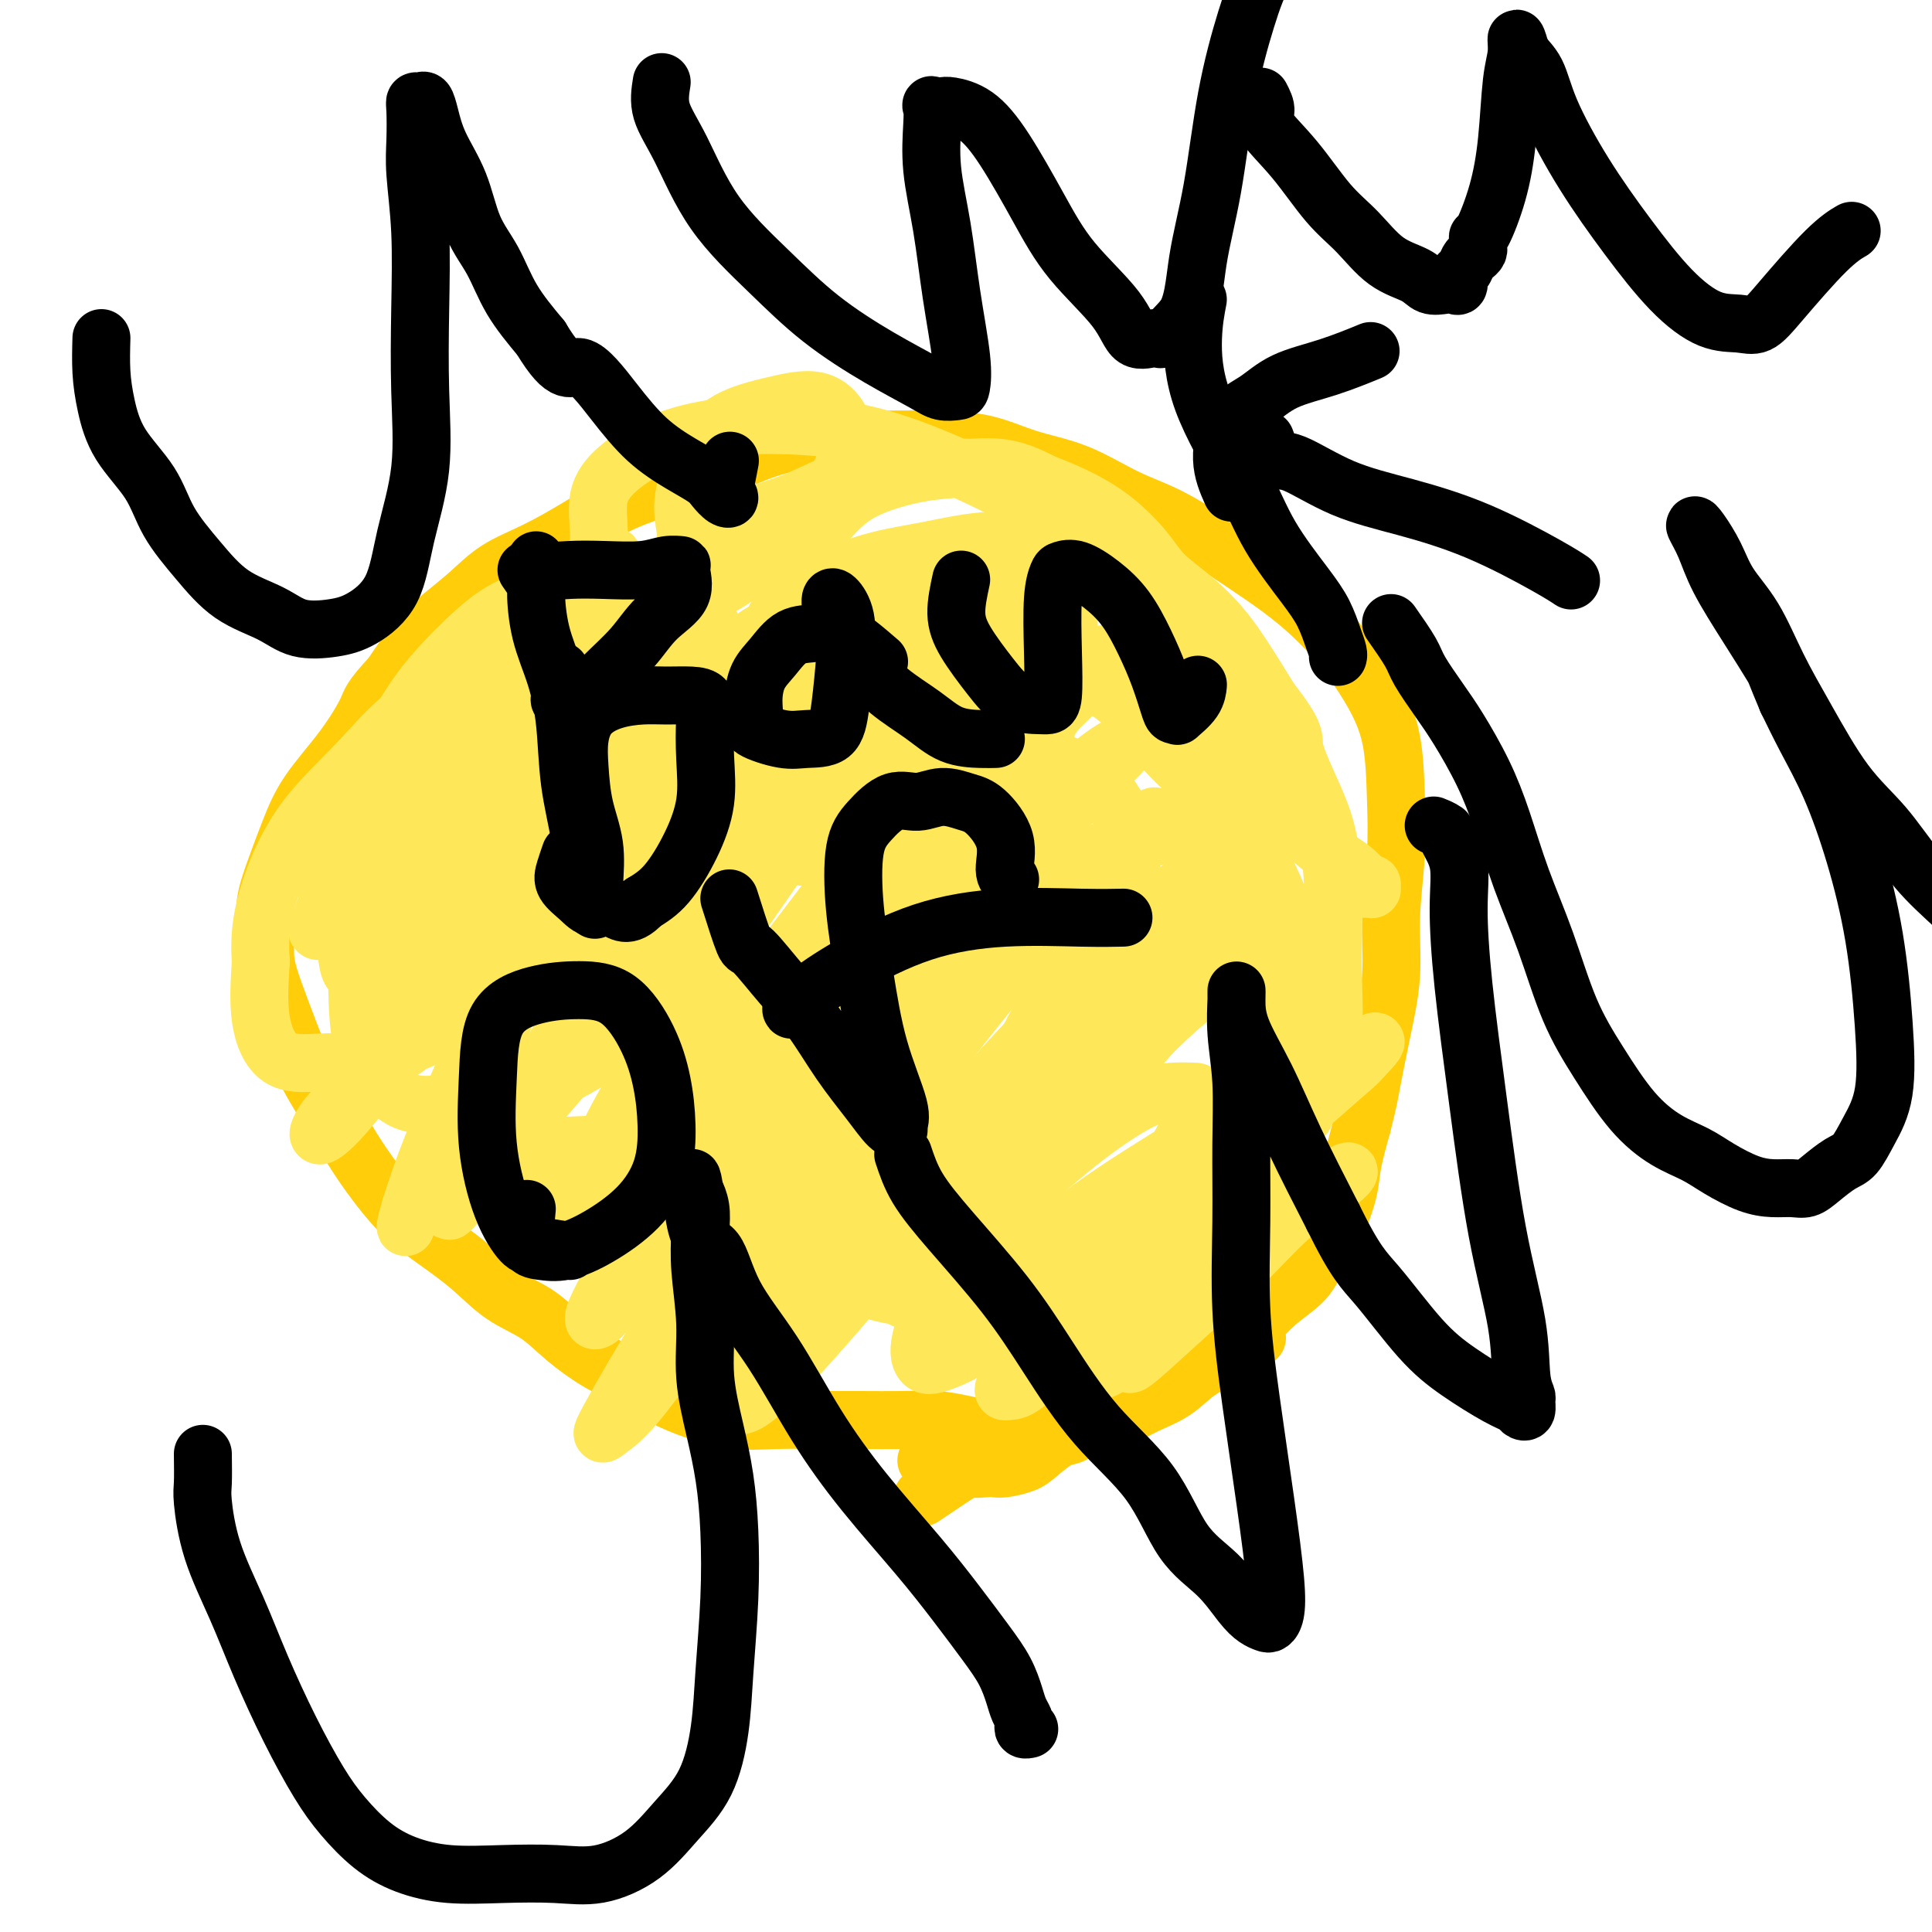 <svg viewBox='0 0 400 400' version='1.1' xmlns='http://www.w3.org/2000/svg' xmlns:xlink='http://www.w3.org/1999/xlink'><g fill='none' stroke='#FFCD0A' stroke-width='12' stroke-linecap='round' stroke-linejoin='round'><path d='M205,300c-3.101,-0.333 -6.202,-0.667 -8,-1c-1.798,-0.333 -2.292,-0.667 -3,0c-0.708,0.667 -1.631,2.333 -2,3c-0.369,0.667 -0.185,0.333 0,0'/><path d='M191,310c3.768,-2.536 7.535,-5.071 9,-6c1.465,-0.929 0.626,-0.251 1,0c0.374,0.251 1.961,0.077 3,0c1.039,-0.077 1.531,-0.056 2,0c0.469,0.056 0.915,0.146 2,0c1.085,-0.146 2.808,-0.530 4,-1c1.192,-0.470 1.851,-1.028 3,-2c1.149,-0.972 2.787,-2.357 4,-3c1.213,-0.643 2.001,-0.542 3,-1c0.999,-0.458 2.208,-1.473 3,-2c0.792,-0.527 1.166,-0.564 2,-1c0.834,-0.436 2.128,-1.270 3,-2c0.872,-0.730 1.323,-1.357 2,-2c0.677,-0.643 1.579,-1.303 3,-2c1.421,-0.697 3.361,-1.431 5,-2c1.639,-0.569 2.977,-0.972 5,-2c2.023,-1.028 4.729,-2.680 7,-4c2.271,-1.320 4.105,-2.309 6,-4c1.895,-1.691 3.849,-4.083 6,-6c2.151,-1.917 4.498,-3.360 6,-5c1.502,-1.640 2.159,-3.478 3,-5c0.841,-1.522 1.864,-2.727 3,-5c1.136,-2.273 2.383,-5.612 3,-8c0.617,-2.388 0.605,-3.825 1,-6c0.395,-2.175 1.198,-5.087 2,-8'/><path d='M282,233c1.293,-4.990 1.527,-6.465 2,-9c0.473,-2.535 1.185,-6.129 2,-10c0.815,-3.871 1.734,-8.020 2,-12c0.266,-3.980 -0.121,-7.792 0,-12c0.121,-4.208 0.748,-8.811 1,-13c0.252,-4.189 0.128,-7.963 0,-12c-0.128,-4.037 -0.260,-8.336 -1,-12c-0.740,-3.664 -2.087,-6.694 -4,-10c-1.913,-3.306 -4.392,-6.888 -7,-10c-2.608,-3.112 -5.344,-5.755 -8,-8c-2.656,-2.245 -5.231,-4.093 -8,-6c-2.769,-1.907 -5.732,-3.875 -9,-6c-3.268,-2.125 -6.842,-4.408 -10,-6c-3.158,-1.592 -5.902,-2.493 -9,-4c-3.098,-1.507 -6.550,-3.619 -10,-5c-3.450,-1.381 -6.897,-2.030 -10,-3c-3.103,-0.970 -5.862,-2.259 -9,-3c-3.138,-0.741 -6.656,-0.933 -10,-1c-3.344,-0.067 -6.514,-0.010 -10,0c-3.486,0.010 -7.286,-0.028 -11,0c-3.714,0.028 -7.340,0.124 -11,1c-3.660,0.876 -7.354,2.534 -11,4c-3.646,1.466 -7.244,2.740 -11,4c-3.756,1.260 -7.672,2.506 -11,4c-3.328,1.494 -6.070,3.235 -9,5c-2.930,1.765 -6.050,3.554 -9,5c-2.950,1.446 -5.730,2.548 -8,4c-2.270,1.452 -4.031,3.255 -6,5c-1.969,1.745 -4.145,3.431 -6,5c-1.855,1.569 -3.387,3.020 -5,5c-1.613,1.980 -3.306,4.490 -5,7'/><path d='M81,140c-4.332,4.622 -4.161,5.178 -5,7c-0.839,1.822 -2.688,4.909 -5,8c-2.312,3.091 -5.088,6.188 -7,9c-1.912,2.812 -2.958,5.341 -4,8c-1.042,2.659 -2.078,5.447 -3,8c-0.922,2.553 -1.731,4.872 -2,7c-0.269,2.128 0.001,4.066 0,6c-0.001,1.934 -0.272,3.863 0,6c0.272,2.137 1.087,4.482 2,7c0.913,2.518 1.922,5.208 3,8c1.078,2.792 2.224,5.687 4,9c1.776,3.313 4.181,7.045 6,10c1.819,2.955 3.050,5.133 5,8c1.950,2.867 4.618,6.422 7,9c2.382,2.578 4.480,4.180 7,6c2.520,1.820 5.464,3.860 8,6c2.536,2.140 4.665,4.382 7,6c2.335,1.618 4.878,2.614 7,4c2.122,1.386 3.825,3.161 6,5c2.175,1.839 4.823,3.740 7,5c2.177,1.260 3.884,1.879 6,3c2.116,1.121 4.640,2.745 7,4c2.360,1.255 4.556,2.140 7,3c2.444,0.860 5.134,1.695 8,2c2.866,0.305 5.906,0.081 9,0c3.094,-0.081 6.241,-0.019 9,0c2.759,0.019 5.129,-0.006 8,0c2.871,0.006 6.244,0.043 9,0c2.756,-0.043 4.896,-0.165 7,0c2.104,0.165 4.173,0.619 6,1c1.827,0.381 3.414,0.691 5,1'/><path d='M205,296c10.520,0.625 6.321,0.186 6,0c-0.321,-0.186 3.235,-0.121 6,0c2.765,0.121 4.738,0.296 7,0c2.262,-0.296 4.814,-1.065 7,-2c2.186,-0.935 4.006,-2.037 6,-3c1.994,-0.963 4.164,-1.789 6,-3c1.836,-1.211 3.340,-2.808 5,-4c1.660,-1.192 3.476,-1.979 5,-3c1.524,-1.021 2.757,-2.275 4,-3c1.243,-0.725 2.498,-0.921 3,-1c0.502,-0.079 0.251,-0.039 0,0'/></g>
<g fill='none' stroke='#FEE859' stroke-width='12' stroke-linecap='round' stroke-linejoin='round'><path d='M82,182c0.480,-5.823 0.960,-11.646 2,-15c1.040,-3.354 2.639,-4.240 4,-6c1.361,-1.760 2.485,-4.395 5,-8c2.515,-3.605 6.423,-8.182 10,-12c3.577,-3.818 6.825,-6.879 10,-10c3.175,-3.121 6.278,-6.304 9,-8c2.722,-1.696 5.064,-1.907 6,-2c0.936,-0.093 0.467,-0.070 0,2c-0.467,2.070 -0.930,6.185 -3,11c-2.070,4.815 -5.746,10.330 -10,16c-4.254,5.670 -9.088,11.495 -13,17c-3.912,5.505 -6.904,10.688 -10,15c-3.096,4.312 -6.295,7.752 -8,9c-1.705,1.248 -1.915,0.305 -2,0c-0.085,-0.305 -0.046,0.030 0,-1c0.046,-1.030 0.098,-3.425 2,-7c1.902,-3.575 5.655,-8.331 9,-12c3.345,-3.669 6.284,-6.250 10,-10c3.716,-3.750 8.210,-8.670 12,-12c3.790,-3.330 6.877,-5.069 9,-6c2.123,-0.931 3.280,-1.053 4,-1c0.720,0.053 1.001,0.281 0,2c-1.001,1.719 -3.284,4.931 -7,9c-3.716,4.069 -8.865,8.997 -14,14c-5.135,5.003 -10.256,10.083 -15,14c-4.744,3.917 -9.111,6.673 -12,8c-2.889,1.327 -4.300,1.227 -5,1c-0.700,-0.227 -0.690,-0.580 0,-3c0.690,-2.420 2.061,-6.906 5,-11c2.939,-4.094 7.445,-7.794 12,-12c4.555,-4.206 9.159,-8.916 14,-13c4.841,-4.084 9.921,-7.542 15,-11'/><path d='M121,140c8.188,-7.305 8.160,-7.569 9,-8c0.840,-0.431 2.550,-1.029 3,-1c0.450,0.029 -0.358,0.687 -3,3c-2.642,2.313 -7.118,6.282 -12,11c-4.882,4.718 -10.172,10.185 -16,16c-5.828,5.815 -12.196,11.979 -17,17c-4.804,5.021 -8.046,8.901 -11,11c-2.954,2.099 -5.621,2.418 -7,3c-1.379,0.582 -1.472,1.427 -1,0c0.472,-1.427 1.507,-5.125 4,-10c2.493,-4.875 6.443,-10.926 11,-17c4.557,-6.074 9.719,-12.170 15,-18c5.281,-5.830 10.680,-11.392 15,-16c4.320,-4.608 7.561,-8.260 10,-11c2.439,-2.740 4.077,-4.567 5,-5c0.923,-0.433 1.130,0.527 1,1c-0.130,0.473 -0.596,0.460 -3,3c-2.404,2.540 -6.745,7.633 -11,13c-4.255,5.367 -8.425,11.008 -13,17c-4.575,5.992 -9.554,12.334 -14,18c-4.446,5.666 -8.359,10.657 -11,14c-2.641,3.343 -4.010,5.037 -5,6c-0.990,0.963 -1.600,1.193 -2,1c-0.400,-0.193 -0.591,-0.810 0,-3c0.591,-2.190 1.964,-5.954 4,-10c2.036,-4.046 4.737,-8.373 8,-13c3.263,-4.627 7.090,-9.552 11,-14c3.910,-4.448 7.904,-8.419 12,-12c4.096,-3.581 8.295,-6.772 12,-9c3.705,-2.228 6.916,-3.494 9,-4c2.084,-0.506 3.042,-0.253 4,0'/><path d='M128,123c2.122,0.058 0.926,2.201 0,6c-0.926,3.799 -1.584,9.252 -4,15c-2.416,5.748 -6.590,11.790 -11,18c-4.410,6.210 -9.054,12.588 -13,17c-3.946,4.412 -7.192,6.860 -10,8c-2.808,1.140 -5.178,0.974 -6,1c-0.822,0.026 -0.097,0.244 0,-1c0.097,-1.244 -0.433,-3.950 1,-7c1.433,-3.050 4.829,-6.444 8,-10c3.171,-3.556 6.118,-7.274 9,-11c2.882,-3.726 5.700,-7.458 9,-11c3.300,-3.542 7.081,-6.892 10,-10c2.919,-3.108 4.974,-5.973 7,-7c2.026,-1.027 4.023,-0.216 5,0c0.977,0.216 0.936,-0.165 1,1c0.064,1.165 0.235,3.875 -1,8c-1.235,4.125 -3.875,9.666 -7,15c-3.125,5.334 -6.735,10.460 -11,16c-4.265,5.540 -9.184,11.494 -14,16c-4.816,4.506 -9.528,7.566 -13,10c-3.472,2.434 -5.704,4.243 -8,5c-2.296,0.757 -4.656,0.462 -6,0c-1.344,-0.462 -1.672,-1.091 -2,-3c-0.328,-1.909 -0.658,-5.097 0,-9c0.658,-3.903 2.302,-8.522 5,-13c2.698,-4.478 6.451,-8.815 10,-13c3.549,-4.185 6.896,-8.218 11,-12c4.104,-3.782 8.966,-7.313 13,-10c4.034,-2.687 7.240,-4.531 10,-6c2.760,-1.469 5.074,-2.563 7,-3c1.926,-0.437 3.463,-0.219 5,0'/><path d='M133,133c3.349,-1.030 0.722,0.896 0,3c-0.722,2.104 0.461,4.386 0,8c-0.461,3.614 -2.565,8.558 -5,14c-2.435,5.442 -5.202,11.381 -8,17c-2.798,5.619 -5.628,10.919 -9,16c-3.372,5.081 -7.286,9.943 -11,13c-3.714,3.057 -7.229,4.309 -10,5c-2.771,0.691 -4.799,0.821 -7,0c-2.201,-0.821 -4.576,-2.591 -6,-5c-1.424,-2.409 -1.897,-5.456 -2,-9c-0.103,-3.544 0.164,-7.586 0,-12c-0.164,-4.414 -0.757,-9.199 0,-14c0.757,-4.801 2.866,-9.618 5,-14c2.134,-4.382 4.294,-8.329 7,-12c2.706,-3.671 5.960,-7.066 9,-10c3.040,-2.934 5.868,-5.405 9,-7c3.132,-1.595 6.568,-2.313 10,-3c3.432,-0.687 6.860,-1.343 10,-1c3.140,0.343 5.992,1.686 9,4c3.008,2.314 6.174,5.597 8,9c1.826,3.403 2.313,6.924 3,11c0.687,4.076 1.572,8.707 0,14c-1.572,5.293 -5.603,11.247 -10,17c-4.397,5.753 -9.159,11.307 -14,16c-4.841,4.693 -9.761,8.527 -15,12c-5.239,3.473 -10.798,6.584 -16,9c-5.202,2.416 -10.046,4.136 -14,5c-3.954,0.864 -7.019,0.871 -10,1c-2.981,0.129 -5.880,0.381 -8,-1c-2.120,-1.381 -3.463,-4.395 -4,-8c-0.537,-3.605 -0.269,-7.803 0,-12'/><path d='M54,199c-0.444,-5.800 0.447,-10.302 2,-15c1.553,-4.698 3.767,-9.594 7,-14c3.233,-4.406 7.486,-8.322 11,-12c3.514,-3.678 6.289,-7.119 10,-10c3.711,-2.881 8.359,-5.202 13,-7c4.641,-1.798 9.275,-3.072 14,-4c4.725,-0.928 9.542,-1.512 14,-2c4.458,-0.488 8.556,-0.882 13,-1c4.444,-0.118 9.235,0.041 13,1c3.765,0.959 6.503,2.718 9,5c2.497,2.282 4.754,5.086 6,8c1.246,2.914 1.480,5.937 2,9c0.520,3.063 1.326,6.165 0,10c-1.326,3.835 -4.782,8.404 -8,13c-3.218,4.596 -6.197,9.219 -10,14c-3.803,4.781 -8.429,9.718 -13,14c-4.571,4.282 -9.088,7.908 -14,11c-4.912,3.092 -10.220,5.650 -15,7c-4.780,1.350 -9.033,1.493 -13,2c-3.967,0.507 -7.649,1.379 -11,0c-3.351,-1.379 -6.371,-5.010 -8,-9c-1.629,-3.990 -1.868,-8.339 -2,-13c-0.132,-4.661 -0.156,-9.635 1,-15c1.156,-5.365 3.491,-11.122 7,-16c3.509,-4.878 8.190,-8.876 13,-13c4.810,-4.124 9.749,-8.375 15,-12c5.251,-3.625 10.813,-6.626 17,-9c6.187,-2.374 12.999,-4.121 20,-5c7.001,-0.879 14.193,-0.891 21,-1c6.807,-0.109 13.231,-0.317 19,0c5.769,0.317 10.885,1.158 16,2'/><path d='M203,137c10.707,1.506 9.475,4.772 10,8c0.525,3.228 2.807,6.417 4,10c1.193,3.583 1.298,7.561 0,12c-1.298,4.439 -4.000,9.341 -8,15c-4.000,5.659 -9.299,12.076 -15,18c-5.701,5.924 -11.805,11.356 -18,16c-6.195,4.644 -12.482,8.501 -19,12c-6.518,3.499 -13.267,6.641 -19,8c-5.733,1.359 -10.450,0.936 -15,1c-4.550,0.064 -8.934,0.615 -12,0c-3.066,-0.615 -4.815,-2.396 -6,-5c-1.185,-2.604 -1.806,-6.031 -2,-10c-0.194,-3.969 0.040,-8.481 2,-13c1.960,-4.519 5.645,-9.046 10,-14c4.355,-4.954 9.380,-10.335 15,-15c5.620,-4.665 11.835,-8.616 19,-12c7.165,-3.384 15.281,-6.203 23,-8c7.719,-1.797 15.039,-2.572 22,-3c6.961,-0.428 13.561,-0.511 19,0c5.439,0.511 9.718,1.614 13,4c3.282,2.386 5.567,6.054 7,10c1.433,3.946 2.015,8.171 0,14c-2.015,5.829 -6.627,13.263 -12,21c-5.373,7.737 -11.508,15.776 -18,23c-6.492,7.224 -13.343,13.635 -20,19c-6.657,5.365 -13.121,9.686 -19,13c-5.879,3.314 -11.172,5.620 -15,7c-3.828,1.380 -6.191,1.834 -8,2c-1.809,0.166 -3.064,0.045 -4,-2c-0.936,-2.045 -1.553,-6.013 0,-11c1.553,-4.987 5.277,-10.994 9,-17'/><path d='M146,240c4.388,-6.381 10.859,-13.832 18,-21c7.141,-7.168 14.954,-14.052 23,-20c8.046,-5.948 16.326,-10.959 24,-15c7.674,-4.041 14.744,-7.111 21,-9c6.256,-1.889 11.699,-2.596 16,-3c4.301,-0.404 7.459,-0.504 9,1c1.541,1.504 1.465,4.613 1,8c-0.465,3.387 -1.321,7.051 -4,12c-2.679,4.949 -7.183,11.182 -13,18c-5.817,6.818 -12.948,14.222 -19,21c-6.052,6.778 -11.025,12.930 -16,18c-4.975,5.070 -9.953,9.057 -13,12c-3.047,2.943 -4.162,4.843 -5,6c-0.838,1.157 -1.398,1.571 0,0c1.398,-1.571 4.754,-5.129 9,-9c4.246,-3.871 9.383,-8.056 14,-12c4.617,-3.944 8.716,-7.645 13,-11c4.284,-3.355 8.755,-6.362 12,-8c3.245,-1.638 5.264,-1.907 7,-2c1.736,-0.093 3.188,-0.011 4,0c0.812,0.011 0.985,-0.048 1,1c0.015,1.048 -0.127,3.202 -2,7c-1.873,3.798 -5.477,9.238 -10,15c-4.523,5.762 -9.965,11.845 -14,17c-4.035,5.155 -6.664,9.381 -9,13c-2.336,3.619 -4.379,6.630 -5,8c-0.621,1.370 0.179,1.100 1,1c0.821,-0.100 1.663,-0.028 4,-2c2.337,-1.972 6.168,-5.986 10,-10'/><path d='M223,276c4.848,-4.147 9.467,-9.016 14,-13c4.533,-3.984 8.978,-7.083 13,-10c4.022,-2.917 7.620,-5.652 10,-7c2.380,-1.348 3.542,-1.310 4,-1c0.458,0.310 0.212,0.890 0,1c-0.212,0.110 -0.390,-0.251 -2,2c-1.610,2.251 -4.652,7.114 -8,11c-3.348,3.886 -7.002,6.795 -10,10c-2.998,3.205 -5.342,6.708 -7,9c-1.658,2.292 -2.632,3.374 -3,4c-0.368,0.626 -0.131,0.795 2,-1c2.131,-1.795 6.155,-5.554 10,-9c3.845,-3.446 7.510,-6.580 11,-10c3.490,-3.420 6.804,-7.126 10,-10c3.196,-2.874 6.273,-4.917 8,-6c1.727,-1.083 2.103,-1.206 3,-2c0.897,-0.794 2.313,-2.259 0,-1c-2.313,1.259 -8.357,5.243 -13,9c-4.643,3.757 -7.886,7.288 -12,11c-4.114,3.712 -9.098,7.604 -13,11c-3.902,3.396 -6.723,6.296 -9,8c-2.277,1.704 -4.012,2.211 -5,2c-0.988,-0.211 -1.229,-1.142 0,-4c1.229,-2.858 3.930,-7.644 7,-12c3.070,-4.356 6.511,-8.280 11,-13c4.489,-4.720 10.028,-10.234 15,-15c4.972,-4.766 9.377,-8.783 13,-12c3.623,-3.217 6.464,-5.633 8,-7c1.536,-1.367 1.768,-1.683 2,-2'/><path d='M282,219c5.854,-5.955 1.487,-2.842 -3,0c-4.487,2.842 -9.096,5.413 -15,10c-5.904,4.587 -13.105,11.190 -20,17c-6.895,5.810 -13.484,10.827 -20,16c-6.516,5.173 -12.960,10.504 -18,14c-5.040,3.496 -8.678,5.159 -11,6c-2.322,0.841 -3.329,0.859 -4,0c-0.671,-0.859 -1.006,-2.595 0,-6c1.006,-3.405 3.352,-8.478 7,-14c3.648,-5.522 8.598,-11.494 14,-18c5.402,-6.506 11.257,-13.545 17,-20c5.743,-6.455 11.374,-12.326 17,-17c5.626,-4.674 11.247,-8.151 15,-11c3.753,-2.849 5.637,-5.071 6,-6c0.363,-0.929 -0.794,-0.565 -2,0c-1.206,0.565 -2.459,1.332 -7,5c-4.541,3.668 -12.370,10.236 -20,16c-7.630,5.764 -15.063,10.723 -23,17c-7.937,6.277 -16.380,13.870 -23,20c-6.620,6.130 -11.418,10.796 -15,14c-3.582,3.204 -5.948,4.945 -7,5c-1.052,0.055 -0.789,-1.576 0,-3c0.789,-1.424 2.106,-2.640 6,-7c3.894,-4.360 10.365,-11.864 17,-19c6.635,-7.136 13.432,-13.903 21,-21c7.568,-7.097 15.906,-14.523 23,-21c7.094,-6.477 12.945,-12.003 17,-15c4.055,-2.997 6.314,-3.463 7,-4c0.686,-0.537 -0.200,-1.145 -4,2c-3.800,3.145 -10.514,10.041 -18,18c-7.486,7.959 -15.743,16.979 -24,26'/><path d='M215,223c-11.995,12.505 -18.984,20.766 -26,29c-7.016,8.234 -14.061,16.439 -19,22c-4.939,5.561 -7.774,8.476 -9,9c-1.226,0.524 -0.845,-1.343 0,-3c0.845,-1.657 2.152,-3.104 6,-8c3.848,-4.896 10.235,-13.242 17,-22c6.765,-8.758 13.906,-17.928 21,-26c7.094,-8.072 14.141,-15.045 21,-22c6.859,-6.955 13.530,-13.892 17,-17c3.470,-3.108 3.738,-2.388 4,-2c0.262,0.388 0.519,0.445 -3,4c-3.519,3.555 -10.815,10.607 -18,18c-7.185,7.393 -14.257,15.126 -21,23c-6.743,7.874 -13.155,15.890 -19,23c-5.845,7.110 -11.124,13.315 -15,18c-3.876,4.685 -6.348,7.849 -5,6c1.348,-1.849 6.515,-8.712 13,-16c6.485,-7.288 14.287,-15.001 22,-23c7.713,-7.999 15.337,-16.284 23,-24c7.663,-7.716 15.367,-14.862 20,-19c4.633,-4.138 6.196,-5.267 7,-6c0.804,-0.733 0.849,-1.071 -2,2c-2.849,3.071 -8.591,9.551 -16,17c-7.409,7.449 -16.484,15.868 -25,25c-8.516,9.132 -16.472,18.977 -24,28c-7.528,9.023 -14.628,17.224 -20,23c-5.372,5.776 -9.017,9.125 -11,9c-1.983,-0.125 -2.303,-3.726 -2,-6c0.303,-2.274 1.229,-3.221 5,-9c3.771,-5.779 10.385,-16.389 17,-27'/><path d='M173,249c7.037,-10.939 13.629,-20.287 21,-30c7.371,-9.713 15.519,-19.791 23,-28c7.481,-8.209 14.294,-14.548 18,-18c3.706,-3.452 4.303,-4.016 4,-4c-0.303,0.016 -1.507,0.612 -7,6c-5.493,5.388 -15.274,15.568 -25,26c-9.726,10.432 -19.396,21.115 -29,32c-9.604,10.885 -19.143,21.972 -27,32c-7.857,10.028 -14.032,18.996 -18,24c-3.968,5.004 -5.728,6.045 -7,7c-1.272,0.955 -2.054,1.826 0,-2c2.054,-3.826 6.945,-12.348 13,-22c6.055,-9.652 13.273,-20.434 22,-32c8.727,-11.566 18.964,-23.917 28,-35c9.036,-11.083 16.873,-20.897 24,-29c7.127,-8.103 13.546,-14.494 17,-18c3.454,-3.506 3.943,-4.127 3,-4c-0.943,0.127 -3.316,1.003 -9,6c-5.684,4.997 -14.677,14.116 -24,24c-9.323,9.884 -18.976,20.533 -28,31c-9.024,10.467 -17.419,20.750 -25,30c-7.581,9.250 -14.349,17.465 -18,22c-3.651,4.535 -4.184,5.390 -5,6c-0.816,0.610 -1.913,0.975 0,-3c1.913,-3.975 6.838,-12.289 13,-22c6.162,-9.711 13.563,-20.818 22,-32c8.437,-11.182 17.911,-22.441 27,-33c9.089,-10.559 17.793,-20.420 25,-28c7.207,-7.580 12.916,-12.880 15,-15c2.084,-2.120 0.542,-1.060 -1,0'/><path d='M225,140c9.637,-11.088 0.728,-0.807 -8,8c-8.728,8.807 -17.277,16.142 -26,25c-8.723,8.858 -17.619,19.241 -26,29c-8.381,9.759 -16.245,18.896 -23,27c-6.755,8.104 -12.400,15.176 -16,19c-3.600,3.824 -5.153,4.401 -6,5c-0.847,0.599 -0.986,1.220 0,-2c0.986,-3.220 3.096,-10.281 7,-18c3.904,-7.719 9.600,-16.097 15,-25c5.400,-8.903 10.502,-18.330 16,-27c5.498,-8.670 11.391,-16.582 14,-22c2.609,-5.418 1.933,-8.343 2,-10c0.067,-1.657 0.877,-2.046 -1,-2c-1.877,0.046 -6.441,0.529 -12,4c-5.559,3.471 -12.112,9.931 -19,16c-6.888,6.069 -14.111,11.745 -21,18c-6.889,6.255 -13.444,13.087 -19,18c-5.556,4.913 -10.114,7.906 -13,10c-2.886,2.094 -4.100,3.288 -5,4c-0.900,0.712 -1.485,0.942 -2,0c-0.515,-0.942 -0.958,-3.055 0,-6c0.958,-2.945 3.318,-6.722 6,-10c2.682,-3.278 5.687,-6.057 8,-8c2.313,-1.943 3.933,-3.051 5,-4c1.067,-0.949 1.582,-1.738 2,0c0.418,1.738 0.738,6.003 0,11c-0.738,4.997 -2.535,10.726 -5,17c-2.465,6.274 -5.599,13.094 -8,19c-2.401,5.906 -4.070,10.898 -5,14c-0.930,3.102 -1.123,4.315 -1,4c0.123,-0.315 0.561,-2.157 1,-4'/><path d='M85,250c1.149,-2.619 3.523,-7.167 6,-12c2.477,-4.833 5.057,-9.951 8,-16c2.943,-6.049 6.247,-13.029 9,-19c2.753,-5.971 4.953,-10.932 7,-15c2.047,-4.068 3.939,-7.243 5,-9c1.061,-1.757 1.289,-2.094 0,-2c-1.289,0.094 -4.095,0.621 -8,4c-3.905,3.379 -8.909,9.612 -14,16c-5.091,6.388 -10.269,12.933 -15,19c-4.731,6.067 -9.016,11.658 -12,15c-2.984,3.342 -4.667,4.437 -5,4c-0.333,-0.437 0.682,-2.404 2,-4c1.318,-1.596 2.937,-2.820 7,-8c4.063,-5.180 10.571,-14.315 18,-23c7.429,-8.685 15.779,-16.921 24,-25c8.221,-8.079 16.312,-16.001 23,-22c6.688,-5.999 11.972,-10.074 15,-12c3.028,-1.926 3.799,-1.702 4,0c0.201,1.702 -0.170,4.882 -3,11c-2.830,6.118 -8.119,15.173 -14,24c-5.881,8.827 -12.352,17.425 -18,26c-5.648,8.575 -10.472,17.127 -14,23c-3.528,5.873 -5.758,9.067 -6,10c-0.242,0.933 1.506,-0.395 3,-2c1.494,-1.605 2.736,-3.488 7,-9c4.264,-5.512 11.551,-14.654 19,-24c7.449,-9.346 15.058,-18.897 23,-28c7.942,-9.103 16.215,-17.759 23,-25c6.785,-7.241 12.081,-13.069 13,-14c0.919,-0.931 -2.541,3.034 -6,7'/><path d='M186,140c-5.007,5.218 -14.524,14.762 -24,25c-9.476,10.238 -18.911,21.171 -28,32c-9.089,10.829 -17.830,21.556 -24,30c-6.170,8.444 -9.767,14.606 -13,19c-3.233,4.394 -6.102,7.020 -2,2c4.102,-5.020 15.175,-17.685 24,-28c8.825,-10.315 15.401,-18.281 24,-27c8.599,-8.719 19.221,-18.193 28,-26c8.779,-7.807 15.714,-13.947 20,-17c4.286,-3.053 5.924,-3.019 7,-3c1.076,0.019 1.591,0.023 -1,4c-2.591,3.977 -8.287,11.928 -15,21c-6.713,9.072 -14.442,19.267 -22,29c-7.558,9.733 -14.944,19.005 -21,28c-6.056,8.995 -10.781,17.714 -13,22c-2.219,4.286 -1.930,4.138 -2,5c-0.070,0.862 -0.497,2.735 3,0c3.497,-2.735 10.919,-10.076 19,-18c8.081,-7.924 16.821,-16.431 26,-25c9.179,-8.569 18.799,-17.202 27,-24c8.201,-6.798 14.985,-11.763 18,-14c3.015,-2.237 2.260,-1.747 2,-1c-0.260,0.747 -0.026,1.752 -4,6c-3.974,4.248 -12.155,11.740 -20,20c-7.845,8.260 -15.353,17.288 -23,26c-7.647,8.712 -15.431,17.108 -21,24c-5.569,6.892 -8.922,12.279 -10,14c-1.078,1.721 0.121,-0.222 4,-5c3.879,-4.778 10.440,-12.389 17,-20'/><path d='M162,239c7.000,-7.627 14.000,-14.193 22,-21c8.000,-6.807 16.999,-13.853 24,-19c7.001,-5.147 12.003,-8.396 15,-10c2.997,-1.604 3.990,-1.565 5,-1c1.010,0.565 2.039,1.655 0,5c-2.039,3.345 -7.144,8.943 -11,15c-3.856,6.057 -6.461,12.572 -10,19c-3.539,6.428 -8.010,12.769 -11,19c-2.990,6.231 -4.498,12.353 -5,16c-0.502,3.647 0.003,4.819 0,6c-0.003,1.181 -0.513,2.370 2,2c2.513,-0.370 8.048,-2.300 14,-6c5.952,-3.700 12.319,-9.171 19,-14c6.681,-4.829 13.676,-9.015 20,-13c6.324,-3.985 11.978,-7.769 17,-11c5.022,-3.231 9.414,-5.908 12,-7c2.586,-1.092 3.366,-0.597 3,0c-0.366,0.597 -1.880,1.298 -3,2c-1.120,0.702 -1.847,1.405 -5,4c-3.153,2.595 -8.731,7.080 -14,11c-5.269,3.920 -10.227,7.274 -16,11c-5.773,3.726 -12.359,7.825 -18,11c-5.641,3.175 -10.338,5.427 -15,7c-4.662,1.573 -9.290,2.469 -13,3c-3.710,0.531 -6.501,0.699 -10,0c-3.499,-0.699 -7.707,-2.264 -11,-4c-3.293,-1.736 -5.673,-3.642 -8,-6c-2.327,-2.358 -4.603,-5.168 -7,-8c-2.397,-2.832 -4.915,-5.685 -7,-9c-2.085,-3.315 -3.739,-7.090 -5,-11c-1.261,-3.910 -2.131,-7.955 -3,-12'/><path d='M143,218c-1.646,-6.127 -1.763,-9.946 -2,-14c-0.237,-4.054 -0.596,-8.345 -1,-13c-0.404,-4.655 -0.852,-9.675 0,-14c0.852,-4.325 3.005,-7.956 5,-12c1.995,-4.044 3.834,-8.503 7,-12c3.166,-3.497 7.661,-6.033 12,-8c4.339,-1.967 8.523,-3.363 13,-4c4.477,-0.637 9.246,-0.513 14,0c4.754,0.513 9.493,1.416 13,4c3.507,2.584 5.780,6.848 7,11c1.220,4.152 1.385,8.192 2,13c0.615,4.808 1.679,10.385 0,16c-1.679,5.615 -6.100,11.267 -11,17c-4.900,5.733 -10.280,11.548 -16,17c-5.720,5.452 -11.780,10.541 -18,15c-6.220,4.459 -12.598,8.289 -18,11c-5.402,2.711 -9.827,4.303 -14,5c-4.173,0.697 -8.095,0.499 -12,0c-3.905,-0.499 -7.792,-1.297 -11,-4c-3.208,-2.703 -5.736,-7.309 -8,-12c-2.264,-4.691 -4.264,-9.466 -6,-14c-1.736,-4.534 -3.209,-8.828 -4,-13c-0.791,-4.172 -0.899,-8.224 -1,-12c-0.101,-3.776 -0.193,-7.277 0,-11c0.193,-3.723 0.672,-7.667 2,-11c1.328,-3.333 3.505,-6.054 6,-9c2.495,-2.946 5.310,-6.115 9,-9c3.690,-2.885 8.257,-5.485 13,-8c4.743,-2.515 9.662,-4.946 15,-7c5.338,-2.054 11.097,-3.730 17,-5c5.903,-1.270 11.952,-2.135 18,-3'/><path d='M174,132c10.174,-2.502 10.610,-1.256 13,0c2.390,1.256 6.734,2.523 10,4c3.266,1.477 5.455,3.163 7,5c1.545,1.837 2.444,3.823 3,6c0.556,2.177 0.767,4.544 0,7c-0.767,2.456 -2.511,5.002 -5,8c-2.489,2.998 -5.723,6.448 -9,9c-3.277,2.552 -6.596,4.205 -10,5c-3.404,0.795 -6.891,0.732 -10,1c-3.109,0.268 -5.840,0.866 -9,0c-3.160,-0.866 -6.750,-3.196 -10,-6c-3.250,-2.804 -6.161,-6.081 -9,-9c-2.839,-2.919 -5.608,-5.481 -8,-9c-2.392,-3.519 -4.409,-7.994 -6,-12c-1.591,-4.006 -2.757,-7.543 -4,-11c-1.243,-3.457 -2.563,-6.833 -3,-10c-0.437,-3.167 0.010,-6.123 0,-9c-0.010,-2.877 -0.475,-5.675 0,-8c0.475,-2.325 1.891,-4.177 4,-6c2.109,-1.823 4.910,-3.617 8,-5c3.090,-1.383 6.469,-2.356 10,-3c3.531,-0.644 7.216,-0.959 12,-1c4.784,-0.041 10.668,0.193 16,1c5.332,0.807 10.111,2.188 15,4c4.889,1.812 9.887,4.055 14,6c4.113,1.945 7.342,3.592 10,6c2.658,2.408 4.745,5.576 6,9c1.255,3.424 1.676,7.103 2,11c0.324,3.897 0.549,8.011 0,12c-0.549,3.989 -1.871,7.854 -4,12c-2.129,4.146 -5.064,8.573 -8,13'/><path d='M209,162c-3.418,5.556 -5.962,6.946 -9,9c-3.038,2.054 -6.569,4.772 -10,6c-3.431,1.228 -6.762,0.967 -10,1c-3.238,0.033 -6.383,0.361 -9,0c-2.617,-0.361 -4.705,-1.410 -7,-3c-2.295,-1.590 -4.796,-3.721 -7,-6c-2.204,-2.279 -4.112,-4.707 -5,-7c-0.888,-2.293 -0.758,-4.452 -1,-7c-0.242,-2.548 -0.858,-5.486 -1,-8c-0.142,-2.514 0.191,-4.604 1,-7c0.809,-2.396 2.096,-5.096 4,-7c1.904,-1.904 4.425,-3.011 7,-4c2.575,-0.989 5.204,-1.861 8,-3c2.796,-1.139 5.759,-2.547 9,-3c3.241,-0.453 6.759,0.049 10,0c3.241,-0.049 6.206,-0.647 9,0c2.794,0.647 5.418,2.540 8,4c2.582,1.460 5.124,2.486 7,4c1.876,1.514 3.087,3.516 4,5c0.913,1.484 1.528,2.450 2,4c0.472,1.550 0.800,3.686 0,6c-0.800,2.314 -2.728,4.808 -5,7c-2.272,2.192 -4.890,4.084 -8,5c-3.110,0.916 -6.714,0.858 -10,1c-3.286,0.142 -6.255,0.485 -10,0c-3.745,-0.485 -8.268,-1.799 -12,-4c-3.732,-2.201 -6.674,-5.289 -10,-8c-3.326,-2.711 -7.036,-5.046 -10,-8c-2.964,-2.954 -5.183,-6.526 -7,-10c-1.817,-3.474 -3.234,-6.850 -4,-10c-0.766,-3.150 -0.883,-6.075 -1,-9'/><path d='M142,110c-0.888,-4.579 -0.609,-6.526 0,-9c0.609,-2.474 1.547,-5.475 3,-8c1.453,-2.525 3.422,-4.575 6,-6c2.578,-1.425 5.764,-2.227 9,-3c3.236,-0.773 6.522,-1.518 9,-1c2.478,0.518 4.147,2.300 5,4c0.853,1.700 0.891,3.320 1,5c0.109,1.680 0.289,3.421 -1,6c-1.289,2.579 -4.047,5.998 -7,9c-2.953,3.002 -6.101,5.588 -9,8c-2.899,2.412 -5.550,4.648 -8,6c-2.450,1.352 -4.700,1.818 -6,2c-1.300,0.182 -1.651,0.081 -2,0c-0.349,-0.081 -0.698,-0.140 0,-1c0.698,-0.860 2.442,-2.521 4,-5c1.558,-2.479 2.931,-5.776 6,-8c3.069,-2.224 7.835,-3.376 12,-5c4.165,-1.624 7.728,-3.720 12,-5c4.272,-1.280 9.253,-1.744 14,-2c4.747,-0.256 9.260,-0.302 13,0c3.740,0.302 6.707,0.954 10,2c3.293,1.046 6.910,2.487 10,4c3.090,1.513 5.652,3.098 8,5c2.348,1.902 4.483,4.119 6,6c1.517,1.881 2.418,3.424 4,5c1.582,1.576 3.847,3.185 6,5c2.153,1.815 4.195,3.835 6,6c1.805,2.165 3.373,4.476 5,7c1.627,2.524 3.314,5.262 5,8'/><path d='M263,145c5.885,7.494 4.596,7.730 5,10c0.404,2.270 2.500,6.574 4,10c1.500,3.426 2.403,5.975 3,9c0.597,3.025 0.887,6.526 1,10c0.113,3.474 0.048,6.923 0,10c-0.048,3.077 -0.078,5.784 0,9c0.078,3.216 0.263,6.940 0,10c-0.263,3.060 -0.974,5.456 -2,8c-1.026,2.544 -2.366,5.237 -3,7c-0.634,1.763 -0.562,2.597 -1,3c-0.438,0.403 -1.385,0.374 -2,0c-0.615,-0.374 -0.897,-1.093 -1,-3c-0.103,-1.907 -0.025,-5.003 0,-8c0.025,-2.997 -0.001,-5.894 0,-9c0.001,-3.106 0.029,-6.422 0,-10c-0.029,-3.578 -0.117,-7.420 -1,-11c-0.883,-3.580 -2.563,-6.900 -4,-10c-1.437,-3.100 -2.631,-5.982 -5,-9c-2.369,-3.018 -5.915,-6.172 -9,-9c-3.085,-2.828 -5.711,-5.329 -8,-8c-2.289,-2.671 -4.240,-5.511 -7,-8c-2.760,-2.489 -6.329,-4.628 -9,-7c-2.671,-2.372 -4.443,-4.979 -7,-7c-2.557,-2.021 -5.897,-3.456 -9,-5c-3.103,-1.544 -5.967,-3.195 -9,-4c-3.033,-0.805 -6.236,-0.762 -9,-1c-2.764,-0.238 -5.090,-0.756 -8,-1c-2.910,-0.244 -6.403,-0.212 -9,0c-2.597,0.212 -4.299,0.606 -6,1'/><path d='M167,122c-6.006,0.624 -5.022,2.684 -5,4c0.022,1.316 -0.920,1.890 -2,3c-1.080,1.110 -2.299,2.758 -3,4c-0.701,1.242 -0.883,2.079 -1,3c-0.117,0.921 -0.168,1.926 0,2c0.168,0.074 0.557,-0.783 1,-2c0.443,-1.217 0.942,-2.794 2,-5c1.058,-2.206 2.674,-5.043 4,-8c1.326,-2.957 2.360,-6.035 4,-9c1.640,-2.965 3.885,-5.816 6,-8c2.115,-2.184 4.100,-3.701 7,-5c2.900,-1.299 6.714,-2.378 10,-3c3.286,-0.622 6.043,-0.785 9,-1c2.957,-0.215 6.114,-0.483 9,0c2.886,0.483 5.500,1.717 8,3c2.500,1.283 4.885,2.615 7,5c2.115,2.385 3.959,5.824 6,9c2.041,3.176 4.279,6.090 6,9c1.721,2.910 2.926,5.816 4,9c1.074,3.184 2.019,6.647 3,10c0.981,3.353 2.000,6.596 3,10c1.000,3.404 1.980,6.967 3,10c1.020,3.033 2.078,5.535 3,8c0.922,2.465 1.706,4.894 2,7c0.294,2.106 0.098,3.890 0,5c-0.098,1.110 -0.098,1.545 0,2c0.098,0.455 0.296,0.930 0,1c-0.296,0.070 -1.084,-0.266 -2,-2c-0.916,-1.734 -1.958,-4.867 -3,-8'/><path d='M248,175c-0.954,-2.955 -0.838,-5.344 -1,-9c-0.162,-3.656 -0.603,-8.579 -1,-13c-0.397,-4.421 -0.751,-8.340 -1,-12c-0.249,-3.660 -0.391,-7.061 -1,-10c-0.609,-2.939 -1.683,-5.416 -3,-8c-1.317,-2.584 -2.876,-5.275 -5,-7c-2.124,-1.725 -4.812,-2.485 -8,-3c-3.188,-0.515 -6.877,-0.784 -11,-1c-4.123,-0.216 -8.682,-0.380 -13,0c-4.318,0.380 -8.395,1.302 -12,2c-3.605,0.698 -6.738,1.172 -10,2c-3.262,0.828 -6.654,2.009 -9,3c-2.346,0.991 -3.648,1.791 -5,3c-1.352,1.209 -2.756,2.827 -4,4c-1.244,1.173 -2.329,1.899 -3,3c-0.671,1.101 -0.928,2.576 -1,4c-0.072,1.424 0.043,2.798 0,4c-0.043,1.202 -0.242,2.233 0,3c0.242,0.767 0.925,1.270 2,2c1.075,0.730 2.543,1.688 4,2c1.457,0.312 2.905,-0.020 5,0c2.095,0.020 4.837,0.394 8,0c3.163,-0.394 6.746,-1.556 10,-4c3.254,-2.444 6.180,-6.172 9,-9c2.820,-2.828 5.536,-4.758 8,-7c2.464,-2.242 4.676,-4.797 7,-6c2.324,-1.203 4.761,-1.054 7,-1c2.239,0.054 4.281,0.015 6,0c1.719,-0.015 3.117,-0.004 5,1c1.883,1.004 4.252,3.001 6,5c1.748,1.999 2.874,3.999 4,6'/><path d='M241,129c2.369,3.111 3.292,5.388 5,8c1.708,2.612 4.201,5.559 6,9c1.799,3.441 2.905,7.375 5,11c2.095,3.625 5.178,6.942 8,10c2.822,3.058 5.383,5.856 8,8c2.617,2.144 5.290,3.632 7,5c1.710,1.368 2.456,2.615 3,3c0.544,0.385 0.884,-0.093 1,0c0.116,0.093 0.006,0.757 0,1c-0.006,0.243 0.091,0.065 0,0c-0.091,-0.065 -0.371,-0.018 -1,0c-0.629,0.018 -1.608,0.005 -2,0c-0.392,-0.005 -0.196,-0.003 0,0'/></g>
<g fill='none' stroke='#000000' stroke-width='12' stroke-linecap='round' stroke-linejoin='round'><path d='M109,118c0.855,1.227 1.711,2.455 2,3c0.289,0.545 0.013,0.409 0,2c-0.013,1.591 0.238,4.909 1,8c0.762,3.091 2.034,5.956 3,9c0.966,3.044 1.625,6.269 2,10c0.375,3.731 0.465,7.970 1,12c0.535,4.030 1.516,7.852 2,11c0.484,3.148 0.471,5.622 1,8c0.529,2.378 1.599,4.660 2,6c0.401,1.340 0.132,1.739 0,1c-0.132,-0.739 -0.127,-2.615 0,-5c0.127,-2.385 0.378,-5.278 0,-8c-0.378,-2.722 -1.383,-5.272 -2,-8c-0.617,-2.728 -0.844,-5.635 -1,-8c-0.156,-2.365 -0.241,-4.189 0,-6c0.241,-1.811 0.809,-3.610 2,-5c1.191,-1.390 3.006,-2.371 5,-3c1.994,-0.629 4.166,-0.906 6,-1c1.834,-0.094 3.328,-0.006 5,0c1.672,0.006 3.522,-0.070 5,0c1.478,0.070 2.585,0.287 3,1c0.415,0.713 0.139,1.923 0,4c-0.139,2.077 -0.139,5.021 0,8c0.139,2.979 0.419,5.994 0,9c-0.419,3.006 -1.536,6.001 -3,9c-1.464,2.999 -3.275,6.000 -5,8c-1.725,2.000 -3.362,3.000 -5,4'/><path d='M133,187c-3.163,3.453 -4.572,1.586 -6,1c-1.428,-0.586 -2.876,0.109 -4,0c-1.124,-0.109 -1.923,-1.021 -3,-2c-1.077,-0.979 -2.433,-2.025 -3,-3c-0.567,-0.975 -0.345,-1.878 0,-3c0.345,-1.122 0.813,-2.463 1,-3c0.187,-0.537 0.094,-0.268 0,0'/><path d='M111,116c0.436,0.843 0.871,1.686 2,2c1.129,0.314 2.951,0.098 5,0c2.049,-0.098 4.324,-0.079 7,0c2.676,0.079 5.755,0.218 8,0c2.245,-0.218 3.658,-0.794 5,-1c1.342,-0.206 2.612,-0.041 3,0c0.388,0.041 -0.108,-0.040 0,1c0.108,1.040 0.819,3.203 0,5c-0.819,1.797 -3.167,3.227 -5,5c-1.833,1.773 -3.150,3.887 -5,6c-1.850,2.113 -4.233,4.225 -6,6c-1.767,1.775 -2.918,3.212 -4,4c-1.082,0.788 -2.094,0.925 -3,1c-0.906,0.075 -1.707,0.086 -2,0c-0.293,-0.086 -0.079,-0.271 0,-1c0.079,-0.729 0.021,-2.004 0,-3c-0.021,-0.996 -0.006,-1.713 0,-2c0.006,-0.287 0.003,-0.143 0,0'/><path d='M182,137c-2.940,-2.532 -5.880,-5.063 -8,-6c-2.120,-0.937 -3.420,-0.278 -5,0c-1.580,0.278 -3.441,0.175 -5,1c-1.559,0.825 -2.815,2.577 -4,4c-1.185,1.423 -2.299,2.518 -3,4c-0.701,1.482 -0.990,3.350 -1,5c-0.010,1.650 0.259,3.083 0,4c-0.259,0.917 -1.047,1.317 0,2c1.047,0.683 3.930,1.648 6,2c2.070,0.352 3.327,0.090 5,0c1.673,-0.090 3.762,-0.007 5,-1c1.238,-0.993 1.624,-3.062 2,-6c0.376,-2.938 0.742,-6.745 1,-10c0.258,-3.255 0.409,-5.958 0,-8c-0.409,-2.042 -1.377,-3.423 -2,-4c-0.623,-0.577 -0.900,-0.350 -1,0c-0.100,0.350 -0.023,0.823 0,2c0.023,1.177 -0.008,3.058 1,5c1.008,1.942 3.057,3.946 5,6c1.943,2.054 3.782,4.158 6,6c2.218,1.842 4.815,3.422 7,5c2.185,1.578 3.957,3.155 6,4c2.043,0.845 4.358,0.958 6,1c1.642,0.042 2.612,0.012 3,0c0.388,-0.012 0.194,-0.006 0,0'/><path d='M199,120c-0.528,2.453 -1.056,4.906 -1,7c0.056,2.094 0.697,3.829 2,6c1.303,2.171 3.267,4.777 5,7c1.733,2.223 3.235,4.064 5,5c1.765,0.936 3.793,0.968 5,1c1.207,0.032 1.595,0.065 2,0c0.405,-0.065 0.828,-0.227 1,-2c0.172,-1.773 0.092,-5.157 0,-9c-0.092,-3.843 -0.196,-8.146 0,-11c0.196,-2.854 0.691,-4.258 1,-5c0.309,-0.742 0.431,-0.823 1,-1c0.569,-0.177 1.584,-0.451 3,0c1.416,0.451 3.234,1.626 5,3c1.766,1.374 3.481,2.946 5,5c1.519,2.054 2.842,4.588 4,7c1.158,2.412 2.150,4.701 3,7c0.850,2.299 1.559,4.608 2,6c0.441,1.392 0.616,1.868 1,2c0.384,0.132 0.979,-0.081 1,0c0.021,0.081 -0.530,0.455 0,0c0.530,-0.455 2.143,-1.738 3,-3c0.857,-1.262 0.959,-2.503 1,-3c0.041,-0.497 0.020,-0.248 0,0'/><path d='M248,62c-0.442,2.316 -0.884,4.632 -1,8c-0.116,3.368 0.094,7.789 2,13c1.906,5.211 5.508,11.212 8,16c2.492,4.788 3.873,8.361 6,12c2.127,3.639 5.001,7.343 7,10c1.999,2.657 3.124,4.267 4,6c0.876,1.733 1.503,3.588 2,5c0.497,1.412 0.865,2.380 1,3c0.135,0.620 0.039,0.891 0,1c-0.039,0.109 -0.019,0.054 0,0'/><path d='M255,102c-0.954,-2.146 -1.908,-4.292 -2,-7c-0.092,-2.708 0.677,-5.976 2,-8c1.323,-2.024 3.200,-2.802 5,-4c1.800,-1.198 3.524,-2.816 6,-4c2.476,-1.184 5.705,-1.934 9,-3c3.295,-1.066 6.656,-2.447 8,-3c1.344,-0.553 0.672,-0.276 0,0'/><path d='M262,91c0.615,1.704 1.231,3.408 2,4c0.769,0.592 1.693,0.073 4,1c2.307,0.927 5.999,3.299 10,5c4.001,1.701 8.313,2.729 13,4c4.688,1.271 9.751,2.784 15,5c5.249,2.216 10.682,5.135 14,7c3.318,1.865 4.519,2.676 5,3c0.481,0.324 0.240,0.162 0,0'/><path d='M118,259c-2.716,-0.440 -5.432,-0.881 -7,-1c-1.568,-0.119 -1.988,0.082 -3,-1c-1.012,-1.082 -2.616,-3.449 -4,-7c-1.384,-3.551 -2.547,-8.286 -3,-13c-0.453,-4.714 -0.195,-9.405 0,-14c0.195,-4.595 0.327,-9.093 2,-12c1.673,-2.907 4.885,-4.224 8,-5c3.115,-0.776 6.131,-1.012 9,-1c2.869,0.012 5.591,0.272 8,2c2.409,1.728 4.503,4.925 6,8c1.497,3.075 2.395,6.027 3,9c0.605,2.973 0.918,5.967 1,9c0.082,3.033 -0.067,6.105 -1,9c-0.933,2.895 -2.650,5.611 -5,8c-2.350,2.389 -5.334,4.450 -8,6c-2.666,1.550 -5.016,2.589 -7,3c-1.984,0.411 -3.604,0.193 -5,0c-1.396,-0.193 -2.568,-0.360 -3,-2c-0.432,-1.640 -0.123,-4.754 0,-6c0.123,-1.246 0.062,-0.623 0,0'/><path d='M151,186c1.185,3.749 2.370,7.497 3,9c0.630,1.503 0.706,0.760 2,2c1.294,1.240 3.806,4.462 6,7c2.194,2.538 4.070,4.394 6,7c1.930,2.606 3.914,5.964 6,9c2.086,3.036 4.275,5.750 6,8c1.725,2.250 2.985,4.038 4,5c1.015,0.962 1.783,1.099 2,1c0.217,-0.099 -0.117,-0.436 0,-1c0.117,-0.564 0.684,-1.357 0,-4c-0.684,-2.643 -2.621,-7.136 -4,-12c-1.379,-4.864 -2.201,-10.100 -3,-15c-0.799,-4.900 -1.576,-9.466 -2,-14c-0.424,-4.534 -0.495,-9.037 0,-12c0.495,-2.963 1.556,-4.384 3,-6c1.444,-1.616 3.270,-3.425 5,-4c1.730,-0.575 3.365,0.084 5,0c1.635,-0.084 3.271,-0.909 5,-1c1.729,-0.091 3.553,0.554 5,1c1.447,0.446 2.518,0.694 4,2c1.482,1.306 3.377,3.670 4,6c0.623,2.330 -0.025,4.627 0,6c0.025,1.373 0.721,1.821 1,2c0.279,0.179 0.139,0.090 0,0'/><path d='M164,208c-0.160,0.631 -0.319,1.261 0,1c0.319,-0.261 1.118,-1.415 3,-3c1.882,-1.585 4.849,-3.602 9,-6c4.151,-2.398 9.488,-5.179 15,-7c5.512,-1.821 11.199,-2.684 17,-3c5.801,-0.316 11.716,-0.085 16,0c4.284,0.085 6.938,0.024 8,0c1.062,-0.024 0.531,-0.012 0,0'/><path d='M42,301c0.028,2.309 0.056,4.618 0,6c-0.056,1.382 -0.197,1.838 0,4c0.197,2.162 0.733,6.029 2,10c1.267,3.971 3.264,8.044 5,12c1.736,3.956 3.211,7.793 5,12c1.789,4.207 3.893,8.783 6,13c2.107,4.217 4.218,8.076 6,11c1.782,2.924 3.234,4.913 5,7c1.766,2.087 3.845,4.271 6,6c2.155,1.729 4.386,3.002 7,4c2.614,0.998 5.611,1.722 9,2c3.389,0.278 7.170,0.110 11,0c3.830,-0.110 7.708,-0.163 11,0c3.292,0.163 5.999,0.540 9,0c3.001,-0.540 6.295,-1.999 9,-4c2.705,-2.001 4.819,-4.545 7,-7c2.181,-2.455 4.427,-4.820 6,-8c1.573,-3.180 2.472,-7.176 3,-11c0.528,-3.824 0.686,-7.477 1,-12c0.314,-4.523 0.784,-9.917 1,-15c0.216,-5.083 0.178,-9.856 0,-14c-0.178,-4.144 -0.496,-7.659 -1,-11c-0.504,-3.341 -1.193,-6.507 -2,-10c-0.807,-3.493 -1.732,-7.312 -2,-11c-0.268,-3.688 0.121,-7.245 0,-11c-0.121,-3.755 -0.751,-7.708 -1,-11c-0.249,-3.292 -0.118,-5.924 0,-8c0.118,-2.076 0.224,-3.597 0,-5c-0.224,-1.403 -0.778,-2.686 -1,-3c-0.222,-0.314 -0.111,0.343 0,1'/><path d='M144,248c-1.287,-9.798 -1.006,0.207 0,5c1.006,4.793 2.735,4.372 4,6c1.265,1.628 2.065,5.303 4,9c1.935,3.697 5.005,7.417 8,12c2.995,4.583 5.914,10.030 9,15c3.086,4.970 6.339,9.462 10,14c3.661,4.538 7.730,9.124 11,13c3.270,3.876 5.741,7.044 8,10c2.259,2.956 4.308,5.699 6,8c1.692,2.301 3.028,4.160 4,6c0.972,1.840 1.580,3.660 2,5c0.420,1.340 0.652,2.202 1,3c0.348,0.798 0.811,1.534 1,2c0.189,0.466 0.103,0.661 0,1c-0.103,0.339 -0.224,0.823 0,1c0.224,0.177 0.791,0.048 1,0c0.209,-0.048 0.060,-0.014 0,0c-0.060,0.014 -0.030,0.007 0,0'/><path d='M187,239c0.752,2.253 1.504,4.506 3,7c1.496,2.494 3.736,5.227 7,9c3.264,3.773 7.553,8.584 11,13c3.447,4.416 6.052,8.437 9,13c2.948,4.563 6.238,9.670 10,14c3.762,4.330 7.994,7.885 11,12c3.006,4.115 4.784,8.791 7,12c2.216,3.209 4.870,4.952 7,7c2.130,2.048 3.737,4.402 5,6c1.263,1.598 2.182,2.442 3,3c0.818,0.558 1.535,0.832 2,1c0.465,0.168 0.679,0.231 1,0c0.321,-0.231 0.748,-0.755 1,-2c0.252,-1.245 0.331,-3.210 0,-7c-0.331,-3.790 -1.070,-9.404 -2,-16c-0.930,-6.596 -2.052,-14.175 -3,-21c-0.948,-6.825 -1.722,-12.896 -2,-19c-0.278,-6.104 -0.060,-12.241 0,-18c0.060,-5.759 -0.036,-11.142 0,-16c0.036,-4.858 0.206,-9.193 0,-13c-0.206,-3.807 -0.787,-7.086 -1,-10c-0.213,-2.914 -0.057,-5.464 0,-7c0.057,-1.536 0.014,-2.057 0,-2c-0.014,0.057 0.002,0.692 0,2c-0.002,1.308 -0.021,3.289 1,6c1.021,2.711 3.083,6.153 5,10c1.917,3.847 3.691,8.099 6,13c2.309,4.901 5.155,10.450 8,16'/><path d='M276,252c4.686,9.559 6.401,10.957 9,14c2.599,3.043 6.083,7.733 9,11c2.917,3.267 5.269,5.112 8,7c2.731,1.888 5.842,3.819 8,5c2.158,1.181 3.364,1.611 4,2c0.636,0.389 0.703,0.738 1,1c0.297,0.262 0.825,0.438 1,0c0.175,-0.438 -0.003,-1.491 0,-2c0.003,-0.509 0.188,-0.476 0,-1c-0.188,-0.524 -0.750,-1.606 -1,-4c-0.250,-2.394 -0.187,-6.101 -1,-11c-0.813,-4.899 -2.503,-10.991 -4,-19c-1.497,-8.009 -2.800,-17.935 -4,-27c-1.200,-9.065 -2.295,-17.269 -3,-24c-0.705,-6.731 -1.020,-11.990 -1,-16c0.020,-4.010 0.374,-6.773 0,-9c-0.374,-2.227 -1.475,-3.918 -2,-5c-0.525,-1.082 -0.473,-1.554 -1,-2c-0.527,-0.446 -1.633,-0.865 -2,-1c-0.367,-0.135 0.005,0.015 0,0c-0.005,-0.015 -0.386,-0.196 0,0c0.386,0.196 1.539,0.770 2,1c0.461,0.230 0.231,0.115 0,0'/><path d='M288,129c1.562,2.231 3.124,4.463 4,6c0.876,1.537 1.066,2.380 2,4c0.934,1.620 2.611,4.017 4,6c1.389,1.983 2.488,3.552 4,6c1.512,2.448 3.435,5.774 5,9c1.565,3.226 2.772,6.350 4,10c1.228,3.650 2.475,7.826 4,12c1.525,4.174 3.326,8.347 5,13c1.674,4.653 3.220,9.788 5,14c1.780,4.212 3.793,7.501 6,11c2.207,3.499 4.606,7.207 7,10c2.394,2.793 4.783,4.672 7,6c2.217,1.328 4.263,2.107 6,3c1.737,0.893 3.164,1.901 5,3c1.836,1.099 4.079,2.290 6,3c1.921,0.710 3.518,0.940 5,1c1.482,0.060 2.847,-0.051 4,0c1.153,0.051 2.093,0.263 3,0c0.907,-0.263 1.781,-1.001 3,-2c1.219,-0.999 2.783,-2.260 4,-3c1.217,-0.740 2.087,-0.959 3,-2c0.913,-1.041 1.869,-2.905 3,-5c1.131,-2.095 2.436,-4.423 3,-8c0.564,-3.577 0.388,-8.404 0,-14c-0.388,-5.596 -0.988,-11.961 -2,-18c-1.012,-6.039 -2.436,-11.753 -4,-17c-1.564,-5.247 -3.267,-10.028 -5,-14c-1.733,-3.972 -3.495,-7.135 -5,-10c-1.505,-2.865 -2.752,-5.433 -4,-8'/><path d='M370,145c-2.629,-6.187 -2.201,-5.655 -3,-7c-0.799,-1.345 -2.826,-4.567 -5,-8c-2.174,-3.433 -4.496,-7.078 -6,-10c-1.504,-2.922 -2.189,-5.123 -3,-7c-0.811,-1.877 -1.747,-3.431 -2,-4c-0.253,-0.569 0.178,-0.155 1,1c0.822,1.155 2.037,3.050 3,5c0.963,1.950 1.675,3.954 3,6c1.325,2.046 3.262,4.133 5,7c1.738,2.867 3.277,6.516 5,10c1.723,3.484 3.629,6.805 6,11c2.371,4.195 5.205,9.263 8,13c2.795,3.737 5.550,6.143 8,9c2.450,2.857 4.595,6.164 7,9c2.405,2.836 5.072,5.201 7,7c1.928,1.799 3.119,3.032 4,4c0.881,0.968 1.453,1.672 2,2c0.547,0.328 1.070,0.281 1,0c-0.070,-0.281 -0.734,-0.794 -1,-1c-0.266,-0.206 -0.133,-0.103 0,0'/><path d='M21,70c-0.065,2.357 -0.130,4.714 0,7c0.130,2.286 0.455,4.499 1,7c0.545,2.501 1.311,5.288 3,8c1.689,2.712 4.303,5.348 6,8c1.697,2.652 2.478,5.320 4,8c1.522,2.680 3.785,5.370 6,8c2.215,2.630 4.383,5.198 7,7c2.617,1.802 5.685,2.836 8,4c2.315,1.164 3.879,2.457 6,3c2.121,0.543 4.800,0.337 7,0c2.200,-0.337 3.920,-0.805 6,-2c2.080,-1.195 4.519,-3.116 6,-6c1.481,-2.884 2.006,-6.730 3,-11c0.994,-4.270 2.459,-8.962 3,-14c0.541,-5.038 0.159,-10.421 0,-16c-0.159,-5.579 -0.095,-11.354 0,-17c0.095,-5.646 0.221,-11.163 0,-16c-0.221,-4.837 -0.788,-8.994 -1,-12c-0.212,-3.006 -0.068,-4.860 0,-7c0.068,-2.140 0.059,-4.567 0,-6c-0.059,-1.433 -0.169,-1.874 0,-2c0.169,-0.126 0.619,0.062 1,0c0.381,-0.062 0.695,-0.374 1,0c0.305,0.374 0.602,1.433 1,3c0.398,1.567 0.898,3.641 2,6c1.102,2.359 2.806,5.002 4,8c1.194,2.998 1.877,6.350 3,9c1.123,2.650 2.687,4.598 4,7c1.313,2.402 2.375,5.258 4,8c1.625,2.742 3.812,5.371 6,8'/><path d='M112,70c5.189,8.626 6.160,5.690 8,6c1.840,0.310 4.548,3.864 7,7c2.452,3.136 4.649,5.853 7,8c2.351,2.147 4.855,3.725 7,5c2.145,1.275 3.930,2.246 5,3c1.070,0.754 1.424,1.289 2,2c0.576,0.711 1.373,1.598 2,2c0.627,0.402 1.082,0.321 1,0c-0.082,-0.321 -0.702,-0.880 -1,-1c-0.298,-0.120 -0.272,0.198 0,-1c0.272,-1.198 0.792,-3.914 1,-5c0.208,-1.086 0.104,-0.543 0,0'/><path d='M137,17c-0.312,1.945 -0.624,3.889 0,6c0.624,2.111 2.183,4.388 4,8c1.817,3.612 3.893,8.561 7,13c3.107,4.439 7.244,8.370 11,12c3.756,3.630 7.132,6.959 11,10c3.868,3.041 8.227,5.795 12,8c3.773,2.205 6.960,3.860 9,5c2.040,1.140 2.933,1.764 4,2c1.067,0.236 2.309,0.084 3,0c0.691,-0.084 0.833,-0.101 1,-1c0.167,-0.899 0.360,-2.680 0,-6c-0.360,-3.320 -1.273,-8.179 -2,-13c-0.727,-4.821 -1.268,-9.603 -2,-14c-0.732,-4.397 -1.654,-8.407 -2,-12c-0.346,-3.593 -0.117,-6.767 0,-9c0.117,-2.233 0.123,-3.523 0,-4c-0.123,-0.477 -0.374,-0.139 0,0c0.374,0.139 1.372,0.080 2,0c0.628,-0.080 0.887,-0.182 2,0c1.113,0.182 3.082,0.647 5,2c1.918,1.353 3.786,3.593 6,7c2.214,3.407 4.775,7.980 7,12c2.225,4.020 4.114,7.486 7,11c2.886,3.514 6.771,7.074 9,10c2.229,2.926 2.804,5.217 4,6c1.196,0.783 3.014,0.057 4,0c0.986,-0.057 1.139,0.555 2,0c0.861,-0.555 2.431,-2.278 4,-4'/><path d='M245,66c2.079,-2.676 2.277,-7.365 3,-12c0.723,-4.635 1.971,-9.217 3,-15c1.029,-5.783 1.839,-12.769 3,-19c1.161,-6.231 2.671,-11.708 4,-16c1.329,-4.292 2.475,-7.399 4,-10c1.525,-2.601 3.428,-4.697 5,-6c1.572,-1.303 2.813,-1.813 4,-2c1.187,-0.187 2.320,-0.050 3,0c0.680,0.050 0.909,0.014 1,0c0.091,-0.014 0.046,-0.007 0,0'/><path d='M261,20c0.558,1.077 1.116,2.155 1,3c-0.116,0.845 -0.907,1.458 0,3c0.907,1.542 3.514,4.012 6,7c2.486,2.988 4.853,6.493 7,9c2.147,2.507 4.073,4.017 6,6c1.927,1.983 3.854,4.440 6,6c2.146,1.560 4.512,2.224 6,3c1.488,0.776 2.097,1.665 3,2c0.903,0.335 2.101,0.116 3,0c0.899,-0.116 1.498,-0.129 2,0c0.502,0.129 0.908,0.399 1,0c0.092,-0.399 -0.129,-1.469 0,-2c0.129,-0.531 0.609,-0.524 1,-1c0.391,-0.476 0.693,-1.437 1,-2c0.307,-0.563 0.618,-0.730 1,-1c0.382,-0.270 0.836,-0.645 1,-1c0.164,-0.355 0.039,-0.692 0,-1c-0.039,-0.308 0.007,-0.589 0,-1c-0.007,-0.411 -0.066,-0.952 0,-1c0.066,-0.048 0.256,0.396 1,-1c0.744,-1.396 2.041,-4.632 3,-8c0.959,-3.368 1.580,-6.866 2,-11c0.420,-4.134 0.638,-8.902 1,-12c0.362,-3.098 0.867,-4.526 1,-6c0.133,-1.474 -0.105,-2.992 0,-3c0.105,-0.008 0.552,1.496 1,3'/><path d='M315,11c0.735,1.050 2.073,2.176 3,4c0.927,1.824 1.443,4.345 3,8c1.557,3.655 4.156,8.443 7,13c2.844,4.557 5.933,8.884 9,13c3.067,4.116 6.111,8.021 9,11c2.889,2.979 5.622,5.031 8,6c2.378,0.969 4.399,0.855 6,1c1.601,0.145 2.780,0.550 4,0c1.220,-0.550 2.482,-2.055 5,-5c2.518,-2.945 6.293,-7.331 9,-10c2.707,-2.669 4.345,-3.620 5,-4c0.655,-0.380 0.328,-0.190 0,0'/></g>
</svg>
